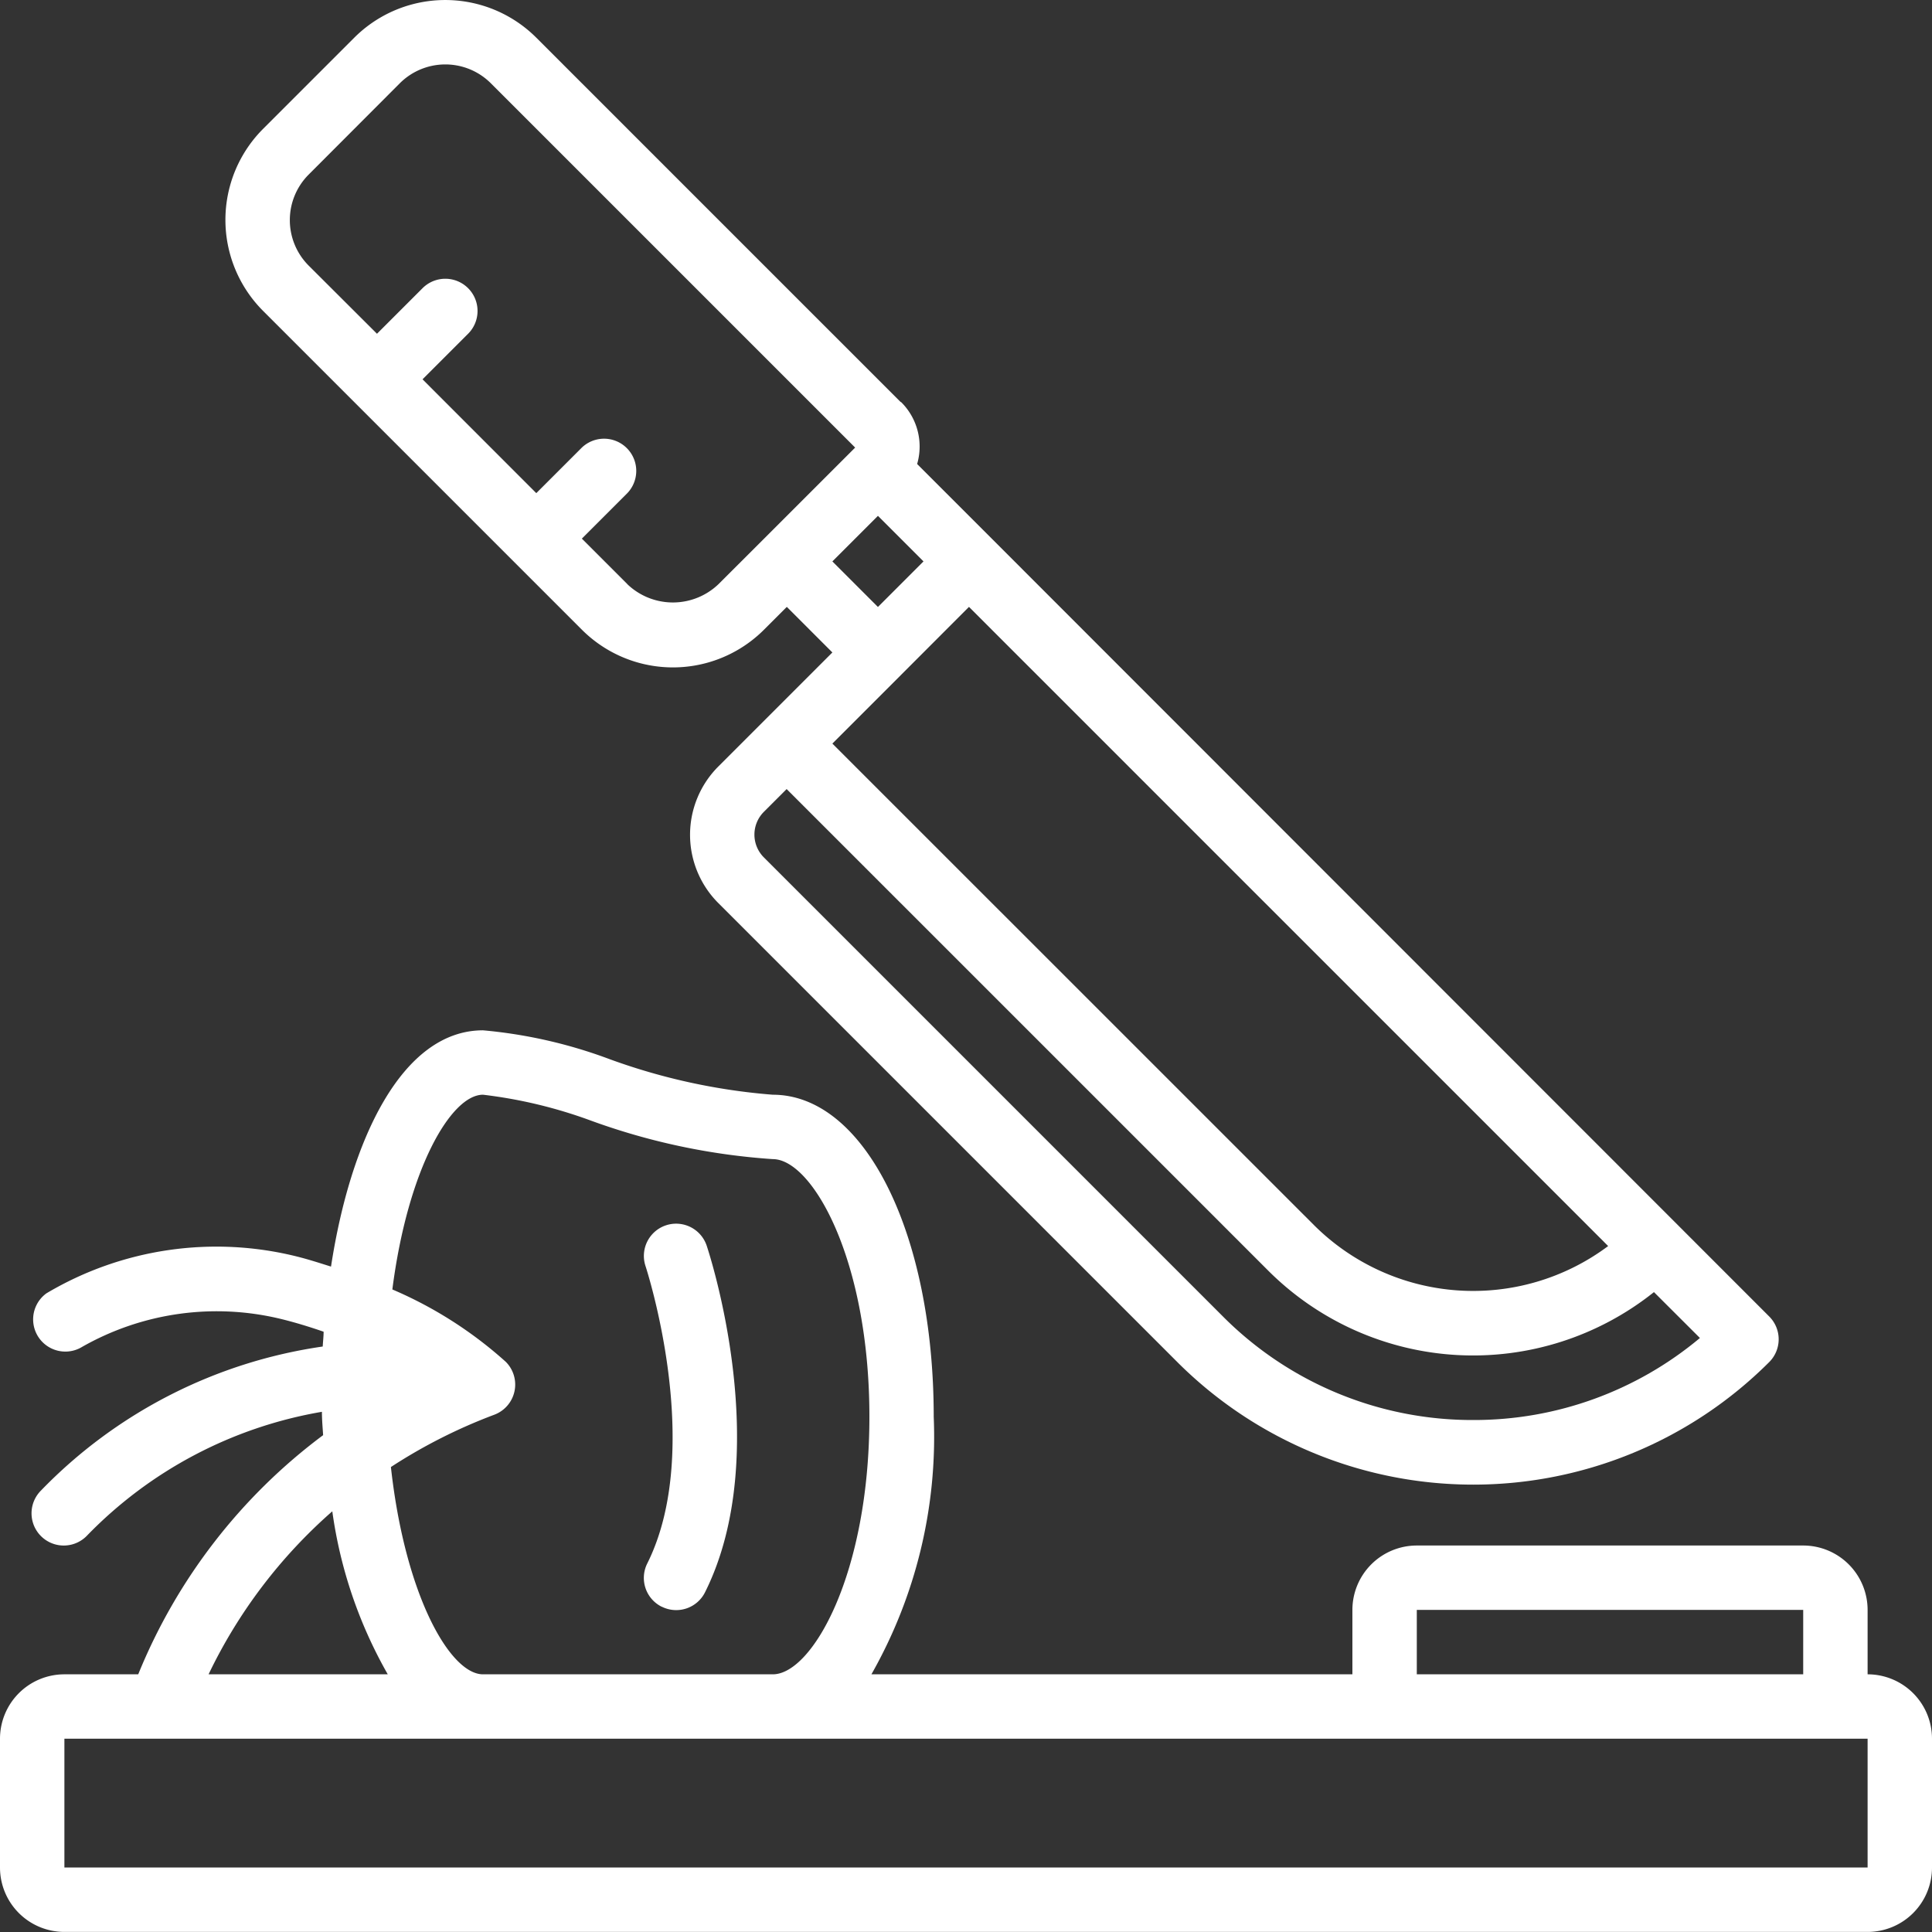 <svg xmlns="http://www.w3.org/2000/svg" width="24" height="24" viewBox="0 0 24 24">
  <rect x="0" y="0" width="24" height="24" fill="#333333" stroke="none"/>
  <g id="Group_7582" data-name="Group 7582" transform="translate(-395 -7115)">
    <g id="Rectangle_5067" data-name="Rectangle 5067" transform="translate(395 7115)" fill="#707070" stroke="#707070" stroke-width="1" opacity="0">
      <rect width="24" height="24" stroke="none"/>
      <rect x="0.5" y="0.5" width="23" height="23" fill="none"/>
    </g>
    <g id="Page-1" transform="translate(395 7115)">
      <g id="_029---Preparing-Vegetables" data-name="029---Preparing-Vegetables" transform="translate(0 0)">
        <path id="Shape" d="M23.2,40v-.8a.8.8,0,0,0-.8-.8H17.6a.8.8,0,0,0-.8.8V40H10.825a5.972,5.972,0,0,0,.774-3.2c0-2.28-.86-4-2-4a7.66,7.66,0,0,1-2.027-.442A6.008,6.008,0,0,0,6,32c-1,0-1.644,1.344-1.888,2.935-.135-.042-.268-.086-.415-.123a4.133,4.133,0,0,0-3.12.455.4.4,0,0,0,.442.666A3.381,3.381,0,0,1,3.5,35.588c.186.046.358.1.52.156,0,.062-.008.123-.011.184a6.075,6.075,0,0,0-3.5,1.789.4.4,0,1,0,.566.566,5.311,5.311,0,0,1,2.924-1.544c0,.1.009.194.015.29A6.99,6.99,0,0,0,1.717,40H.8a.8.8,0,0,0-.8.8v1.6a.8.8,0,0,0,.8.8H23.2a.8.8,0,0,0,.8-.8V40.8A.8.8,0,0,0,23.2,40Zm-5.6-.8h4.8V40H17.6ZM6,32.8a5.853,5.853,0,0,1,1.336.32A8.178,8.178,0,0,0,9.6,33.6c.49,0,1.2,1.247,1.2,3.2S10.089,40,9.6,40H6c-.408,0-.968-.977-1.144-2.575a6.582,6.582,0,0,1,1.285-.65.4.4,0,0,0,.143-.656,5.092,5.092,0,0,0-1.41-.9C5.067,33.714,5.605,32.8,6,32.8ZM4.128,37.975A5.635,5.635,0,0,0,4.817,40H2.591A6.325,6.325,0,0,1,4.128,37.975ZM23.2,42.4H.8V40.8H23.2Z" transform="translate(0 -19.201)" fill="#fff"/>
        <path id="Shape-2" data-name="Shape" d="M15.388,4.994,10.863.469A1.6,1.6,0,0,0,8.6.469L7.469,1.6a1.6,1.6,0,0,0,0,2.263L8.6,4.994l2.828,2.828a1.6,1.6,0,0,0,2.263,0l.283-.283.566.566L13.125,9.52a1.2,1.2,0,0,0,0,1.7l5.7,5.7a5.2,5.2,0,0,0,7.353,0,.4.4,0,0,0,0-.566L16.52,6.691l-.927-.927a.777.777,0,0,0-.2-.77ZM11.994,7.257l-.566-.566.566-.566a.4.4,0,0,0-.566-.565l-.566.566L9.449,4.712l.566-.566a.4.4,0,1,0-.566-.566l-.566.566L8.035,3.3a.8.8,0,0,1,0-1.132L9.166,1.035a.8.8,0,0,1,1.132,0L14.823,5.56,13.691,6.692l-.566.565a.819.819,0,0,1-1.132,0Zm2.546-.283.566-.566.566.566-.566.566Zm.849,1.414.848-.849,7.94,7.94a2.8,2.8,0,0,1-3.654-.26L14.54,9.237l.848-.848ZM22.5,17.64a4.371,4.371,0,0,1-3.111-1.289l-5.7-5.7a.4.4,0,0,1,0-.566l.283-.283,5.983,5.983a3.6,3.6,0,0,0,4.791.266l.571.57A4.369,4.369,0,0,1,22.5,17.64Z" transform="translate(-4.2 0)" fill="#fff"/>
        <path id="Shape-3" data-name="Shape" d="M20.219,42.762a.4.4,0,0,0,.537-.179c.864-1.728.056-4.2.021-4.305a.4.4,0,0,0-.76.253c.007.022.739,2.26.021,3.695a.4.4,0,0,0,.181.537Z" transform="translate(-11.998 -22.803)" fill="#fff"/>
      </g>
    </g>
  </g>
</svg>
